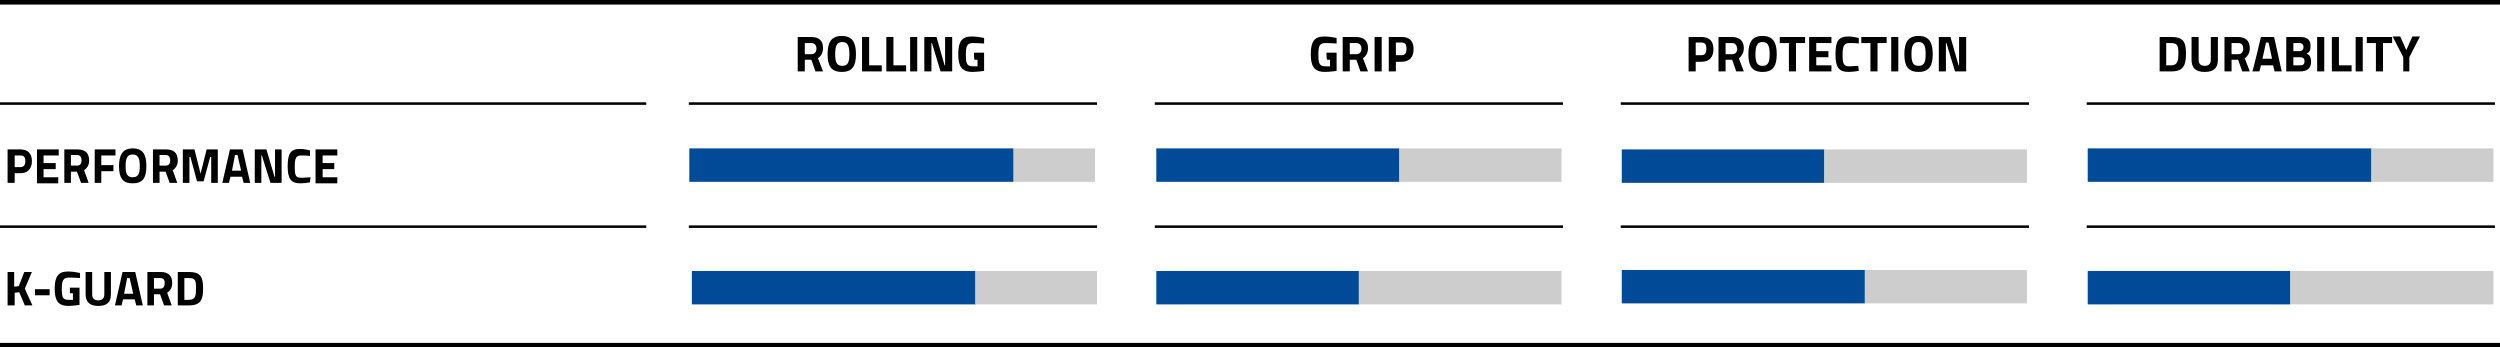 <?xml version="1.0" encoding="utf-8"?>
<!-- Generator: Adobe Illustrator 27.3.1, SVG Export Plug-In . SVG Version: 6.00 Build 0)  -->
<svg version="1.1" id="Ebene_2_00000016057660662302189910000005901799533713417915_"
	 xmlns="http://www.w3.org/2000/svg" xmlns:xlink="http://www.w3.org/1999/xlink" x="0px" y="0px" viewBox="0 0 493.6 68.6"
	 style="enable-background:new 0 0 493.6 68.6;" xml:space="preserve">
<style type="text/css">
	.st0{fill:#004A98;}
	.st1{fill:#CDCDCD;}
</style>
<rect width="493.6" height="0.9"/>
<g>
	<path d="M261.9,10.4h2V14c0,0-1.4,0.2-2.3,0.2c-2.2,0-2.8-1.2-2.8-3.5c0-2.5,0.7-3.5,2.7-3.5c1,0,2.4,0.3,2.4,0.3l0,1.1
		c0,0-1.2-0.1-2.1-0.1c-1.2,0-1.5,0.4-1.5,2.3c0,1.8,0.2,2.3,1.5,2.3c0.4,0,0.8,0,0.8,0v-1.3h-0.6C261.9,11.6,261.9,10.4,261.9,10.4
		z"/>
	<path d="M266.5,11.8v2.3h-1.4V7.3h2.6c1.5,0,2.4,0.7,2.4,2.2c0,0.9-0.4,1.6-1,2l1,2.6h-1.5l-0.8-2.3H266.5z M267.8,8.5h-1.3v2.2
		h1.3c0.7,0,1-0.5,1-1.1C268.8,8.9,268.4,8.5,267.8,8.5z"/>
	<path d="M271.4,7.3h1.4v6.8h-1.4V7.3z"/>
	<path d="M275.6,12.1v2h-1.4V7.3h2.5c1.6,0,2.4,0.8,2.4,2.4s-0.8,2.5-2.4,2.5H275.6z M276.7,10.9c0.7,0,1-0.4,1-1.3s-0.3-1.2-1-1.2
		h-1.1v2.5H276.7z"/>
</g>
<g>
	<path d="M334.8,12.1v2h-1.4V7.3h2.5c1.6,0,2.4,0.8,2.4,2.4s-0.8,2.5-2.4,2.5H334.8z M335.9,10.9c0.7,0,1-0.4,1-1.3s-0.3-1.2-1-1.2
		h-1.1v2.5H335.9z"/>
	<path d="M340.7,11.8v2.3h-1.4V7.3h2.6c1.5,0,2.4,0.7,2.4,2.2c0,0.9-0.4,1.6-1,2l1,2.6h-1.5l-0.8-2.3H340.7z M342,8.5h-1.3v2.2h1.3
		c0.7,0,1-0.5,1-1.1C342.9,8.9,342.6,8.5,342,8.5z"/>
	<path d="M345.2,10.7c0-2.3,0.7-3.6,2.8-3.6s2.8,1.3,2.8,3.6s-0.7,3.5-2.8,3.5S345.2,13,345.2,10.7z M349.4,10.7
		c0-1.6-0.3-2.4-1.4-2.4s-1.4,0.8-1.4,2.4s0.3,2.3,1.4,2.3S349.4,12.3,349.4,10.7z"/>
	<path d="M351.4,7.3h5v1.2h-1.8v5.6h-1.4V8.5h-1.8C351.4,8.5,351.4,7.3,351.4,7.3z"/>
	<path d="M357.2,7.3h4.4v1.2h-3v1.6h2.4v1.2h-2.4v1.6h3v1.2h-4.4V7.3z"/>
	<path d="M367,14c-0.5,0.1-1.4,0.2-2,0.2c-2.1,0-2.6-1.1-2.6-3.5c0-2.6,0.6-3.5,2.6-3.5c0.7,0,1.6,0.2,2,0.3l0,1.1
		c-0.5-0.1-1.3-0.1-1.8-0.1c-1,0-1.4,0.4-1.4,2.3c0,1.8,0.2,2.3,1.4,2.3c0.5,0,1.3-0.1,1.7-0.1L367,14L367,14z"/>
	<path d="M367.5,7.3h5v1.2h-1.8v5.6h-1.4V8.5h-1.8C367.5,8.5,367.5,7.3,367.5,7.3z"/>
	<path d="M373.4,7.3h1.4v6.8h-1.4V7.3z"/>
	<path d="M376,10.7c0-2.3,0.7-3.6,2.8-3.6s2.8,1.3,2.8,3.6s-0.7,3.5-2.8,3.5S376,13,376,10.7z M380.2,10.7c0-1.6-0.3-2.4-1.4-2.4
		s-1.4,0.8-1.4,2.4s0.3,2.3,1.4,2.3S380.2,12.3,380.2,10.7z"/>
	<path d="M382.8,7.3h2.3l1.6,5.6h0.1V7.3h1.4v6.8H386l-1.7-5.6h-0.1v5.6h-1.4V7.3z"/>
</g>
<g>
	<path d="M426.4,14.1V7.3h2.3c2.4,0,2.9,1,2.9,3.3s-0.5,3.5-2.9,3.5H426.4z M428.6,8.5h-0.9v4.4h0.9c1.3,0,1.5-0.8,1.5-2.3
		S430,8.5,428.6,8.5z"/>
	<path d="M435.3,13c0.8,0,1.2-0.4,1.2-1.2V7.3h1.4v4.5c0,1.7-0.9,2.4-2.6,2.4s-2.6-0.7-2.6-2.4V7.3h1.4v4.5
		C434.1,12.6,434.5,13,435.3,13z"/>
	<path d="M440.6,11.8v2.3h-1.4V7.3h2.6c1.5,0,2.4,0.7,2.4,2.2c0,0.9-0.4,1.6-1,2l1,2.6h-1.5l-0.8-2.3H440.6z M441.9,8.5h-1.3v2.2
		h1.3c0.7,0,1-0.5,1-1.1C442.9,8.9,442.6,8.5,441.9,8.5z"/>
	<path d="M446.4,7.3h2.6l1.5,6.8h-1.4l-0.3-1.2h-2.4l-0.3,1.2h-1.4C444.8,14.1,446.4,7.3,446.4,7.3z M446.7,11.6h1.9l-0.7-3.2h-0.5
		L446.7,11.6L446.7,11.6z"/>
	<path d="M454.1,7.3c1.4,0,2.1,0.5,2.1,1.8c0,0.8-0.2,1.2-0.8,1.5c0.6,0.2,0.9,0.7,0.9,1.6c0,1.4-0.9,1.9-2.2,1.9h-2.7V7.3H454.1
		L454.1,7.3z M452.8,8.5v1.6h1.2c0.5,0,0.8-0.3,0.8-0.8s-0.3-0.8-0.8-0.8H452.8z M452.8,11.2v1.7h1.3c0.6,0,0.9-0.2,0.9-0.8
		c0-0.6-0.3-0.8-0.9-0.8H452.8z"/>
	<path d="M457.5,7.3h1.4v6.8h-1.4V7.3z"/>
	<path d="M460.4,14.1V7.3h1.4v5.6h2.5v1.2C464.2,14.1,460.4,14.1,460.4,14.1z"/>
	<path d="M465.1,7.3h1.4v6.8h-1.4V7.3z"/>
	<path d="M467.3,7.3h5v1.2h-1.8v5.6h-1.4V8.5h-1.8C467.3,8.5,467.3,7.3,467.3,7.3z"/>
	<path d="M475.9,14.1h-1.4v-2.8l-2.1-4.1h1.5l1.2,2.7l1.2-2.7h1.5l-2.1,4.1V14.1z"/>
</g>
<g>
	<path d="M158.9,11.8v2.3h-1.4V7.3h2.6c1.6,0,2.4,0.7,2.4,2.2c0,0.9-0.4,1.6-1,2l1,2.6H161l-0.8-2.3H158.9z M160.2,8.5h-1.3v2.2h1.3
		c0.7,0,1-0.5,1-1.1C161.2,8.9,160.8,8.5,160.2,8.5z"/>
	<path d="M163.4,10.7c0-2.3,0.7-3.6,2.8-3.6s2.8,1.3,2.8,3.6s-0.7,3.5-2.8,3.5S163.4,13,163.4,10.7z M167.7,10.7
		c0-1.6-0.3-2.4-1.4-2.4s-1.4,0.8-1.4,2.4s0.3,2.3,1.4,2.3S167.7,12.3,167.7,10.7z"/>
	<path d="M170.2,14.1V7.3h1.4v5.6h2.5v1.2L170.2,14.1L170.2,14.1z"/>
	<path d="M175,14.1V7.3h1.4v5.6h2.5v1.2L175,14.1L175,14.1z"/>
	<path d="M179.7,7.3h1.4v6.8h-1.4V7.3z"/>
	<path d="M182.6,7.3h2.3l1.6,5.6h0.1V7.3h1.4v6.8h-2.3L184,8.5h-0.1v5.6h-1.4V7.3z"/>
	<path d="M192.3,10.4h2V14c0,0-1.4,0.2-2.3,0.2c-2.2,0-2.8-1.2-2.8-3.5c0-2.5,0.7-3.5,2.7-3.5c1.1,0,2.4,0.3,2.4,0.3l0,1.1
		c0,0-1.2-0.1-2.1-0.1c-1.2,0-1.5,0.4-1.5,2.3c0,1.8,0.2,2.3,1.5,2.3c0.4,0,0.8,0,0.8,0v-1.3h-0.6C192.3,11.6,192.3,10.4,192.3,10.4
		z"/>
</g>
<polyline points="0,20.7 0,20.2 127.6,20.2 127.6,20.7 "/>
<g>
	<path d="M2.9,34.2v1.9H1.5v-6.6H4c1.5,0,2.3,0.8,2.3,2.3S5.5,34.2,4,34.2C4,34.2,2.9,34.2,2.9,34.2z M4,33c0.7,0,1-0.4,1-1.2
		s-0.3-1.1-1-1.1H2.9V33H4z"/>
	<path d="M7.3,29.5h4.3v1.2H8.6v1.5H11v1.2H8.6v1.6h2.9v1.2H7.3V29.5L7.3,29.5z"/>
	<path d="M14,33.9v2.2h-1.3v-6.6h2.6c1.5,0,2.3,0.7,2.3,2.2c0,0.9-0.4,1.5-1,1.9l0.9,2.5H16l-0.8-2.2L14,33.9L14,33.9z M15.2,30.6
		H14v2.1h1.2c0.7,0,0.9-0.5,0.9-1C16.1,31,15.8,30.6,15.2,30.6z"/>
	<path d="M18.6,29.5h4.2v1.2H20v1.9h2.4v1.2H20v2.3h-1.3V29.5L18.6,29.5z"/>
	<path d="M23.5,32.8c0-2.2,0.7-3.5,2.7-3.5s2.7,1.2,2.7,3.5s-0.7,3.4-2.7,3.4S23.5,35.1,23.5,32.8z M27.6,32.8
		c0-1.5-0.3-2.3-1.4-2.3s-1.4,0.8-1.4,2.3s0.3,2.2,1.4,2.2S27.6,34.3,27.6,32.8z"/>
	<path d="M31.5,33.9v2.2h-1.3v-6.6h2.6c1.5,0,2.3,0.7,2.3,2.2c0,0.9-0.4,1.5-1,1.9l0.9,2.5h-1.5l-0.8-2.2L31.5,33.9L31.5,33.9z
		 M32.7,30.6h-1.2v2.1h1.2c0.7,0,0.9-0.5,0.9-1C33.6,31,33.3,30.6,32.7,30.6z"/>
	<path d="M36.1,29.5h2.3l1.2,4.8l1.2-4.8H43v6.6h-1.3V31h-0.2l-1.3,4.8h-1.3L37.6,31h-0.2v5.1h-1.3L36.1,29.5L36.1,29.5z"/>
	<path d="M45.4,29.5h2.5l1.5,6.6h-1.3l-0.3-1.2h-2.3l-0.3,1.2h-1.3L45.4,29.5L45.4,29.5z M45.8,33.7h1.8l-0.7-3.1h-0.5
		C46.4,30.6,45.8,33.7,45.8,33.7z"/>
	<path d="M50.3,29.5h2.3l1.6,5.4h0.1v-5.4h1.3v6.6h-2.2l-1.7-5.4h-0.1v5.4h-1.3C50.3,36.1,50.3,29.5,50.3,29.5z"/>
	<path d="M61.2,36c-0.5,0.1-1.3,0.2-1.9,0.2c-2,0-2.5-1.1-2.5-3.4c0-2.5,0.6-3.4,2.5-3.4c0.7,0,1.5,0.2,1.9,0.3l0,1.1
		c-0.5-0.1-1.3-0.1-1.7-0.1c-1,0-1.3,0.4-1.3,2.2c0,1.9,0.2,2.2,1.4,2.2c0.5,0,1.3-0.1,1.7-0.1L61.2,36L61.2,36z"/>
	<path d="M62.3,29.5h4.3v1.2h-2.9v1.5H66v1.2h-2.3v1.6h2.9v1.2h-4.3L62.3,29.5L62.3,29.5z"/>
</g>
<rect x="136" y="20.2" width="80.6" height="0.5"/>
<rect x="228" y="20.2" width="80.6" height="0.5"/>
<rect x="412" y="20.2" width="80.6" height="0.5"/>
<rect x="320" y="20.2" width="80.6" height="0.5"/>
<rect x="136.1" y="29.3" class="st0" width="64" height="6.6"/>
<rect x="200.2" y="29.3" class="st1" width="16" height="6.6"/>
<g>
	<rect x="228.3" y="29.3" class="st0" width="48" height="6.6"/>
	<rect x="276.3" y="29.3" class="st1" width="32" height="6.6"/>
</g>
<g>
	<rect x="320.2" y="53.3" class="st0" width="48" height="6.6"/>
	<rect x="368.2" y="53.3" class="st1" width="32" height="6.6"/>
</g>
<g>
	<rect x="412.2" y="29.3" class="st0" width="56" height="6.6"/>
	<rect x="468.3" y="29.3" class="st1" width="24" height="6.6"/>
</g>
<polyline points="0,45 0,44.5 127.6,44.5 127.6,45 "/>
<g>
	<path d="M3.8,57.7l-0.9,0.1v2.5H1.5v-6.6h1.3v2.9l0.9-0.1l1.1-2.8h1.5L4.9,57l1.5,3.3H4.9L3.8,57.7L3.8,57.7z"/>
	<path d="M6.9,57.1h2.9v1.2H6.9V57.1z"/>
	<path d="M13.8,56.8h1.9v3.4c0,0-1.4,0.2-2.2,0.2c-2.1,0-2.7-1.2-2.7-3.4c0-2.4,0.7-3.4,2.7-3.4c1,0,2.3,0.3,2.3,0.3l0,1
		c0,0-1.2-0.1-2.1-0.1c-1.1,0-1.5,0.4-1.5,2.2c0,1.8,0.2,2.2,1.4,2.2c0.4,0,0.8,0,0.8,0v-1.3h-0.6L13.8,56.8L13.8,56.8z"/>
	<path d="M19.4,59.3c0.8,0,1.2-0.4,1.2-1.2v-4.4h1.3v4.4c0,1.7-0.9,2.3-2.5,2.3s-2.5-0.7-2.5-2.3v-4.4h1.3v4.4
		C18.2,58.9,18.6,59.3,19.4,59.3z"/>
	<path d="M24.2,53.7h2.5l1.5,6.6h-1.3l-0.3-1.2h-2.3L24,60.3h-1.3L24.2,53.7L24.2,53.7z M24.5,58h1.8l-0.7-3.1h-0.5L24.5,58z"/>
	<path d="M30.4,58.1v2.2h-1.3v-6.6h2.6c1.5,0,2.3,0.7,2.3,2.2c0,0.9-0.4,1.5-1,1.9l0.9,2.5h-1.5l-0.8-2.2L30.4,58.1L30.4,58.1z
		 M31.6,54.9h-1.2V57h1.2c0.7,0,0.9-0.5,0.9-1C32.6,55.3,32.3,54.9,31.6,54.9z"/>
	<path d="M35.1,60.3v-6.6h2.2c2.3,0,2.8,1,2.8,3.2s-0.4,3.4-2.8,3.4H35.1z M37.3,54.9h-0.9v4.3h0.9c1.3,0,1.4-0.8,1.4-2.3
		S38.6,54.9,37.3,54.9z"/>
</g>
<rect x="136" y="44.5" width="80.6" height="0.5"/>
<rect x="228" y="44.5" width="80.6" height="0.5"/>
<rect x="412" y="44.5" width="80.6" height="0.5"/>
<rect x="320" y="44.5" width="80.6" height="0.5"/>
<g>
	<rect x="228.3" y="53.5" class="st0" width="40" height="6.6"/>
	<rect x="268.3" y="53.5" class="st1" width="40" height="6.6"/>
</g>
<g>
	<rect x="320.2" y="29.5" class="st0" width="40" height="6.6"/>
	<rect x="360.2" y="29.5" class="st1" width="40" height="6.6"/>
</g>
<g>
	<rect x="412.2" y="53.5" class="st0" width="40" height="6.6"/>
	<rect x="452.3" y="53.5" class="st1" width="40" height="6.6"/>
</g>
<rect y="67.7" width="493.6" height="0.9"/>
<g>
	<rect x="136.6" y="53.5" class="st0" width="56" height="6.6"/>
	<rect x="192.6" y="53.5" class="st1" width="24" height="6.6"/>
</g>
</svg>
